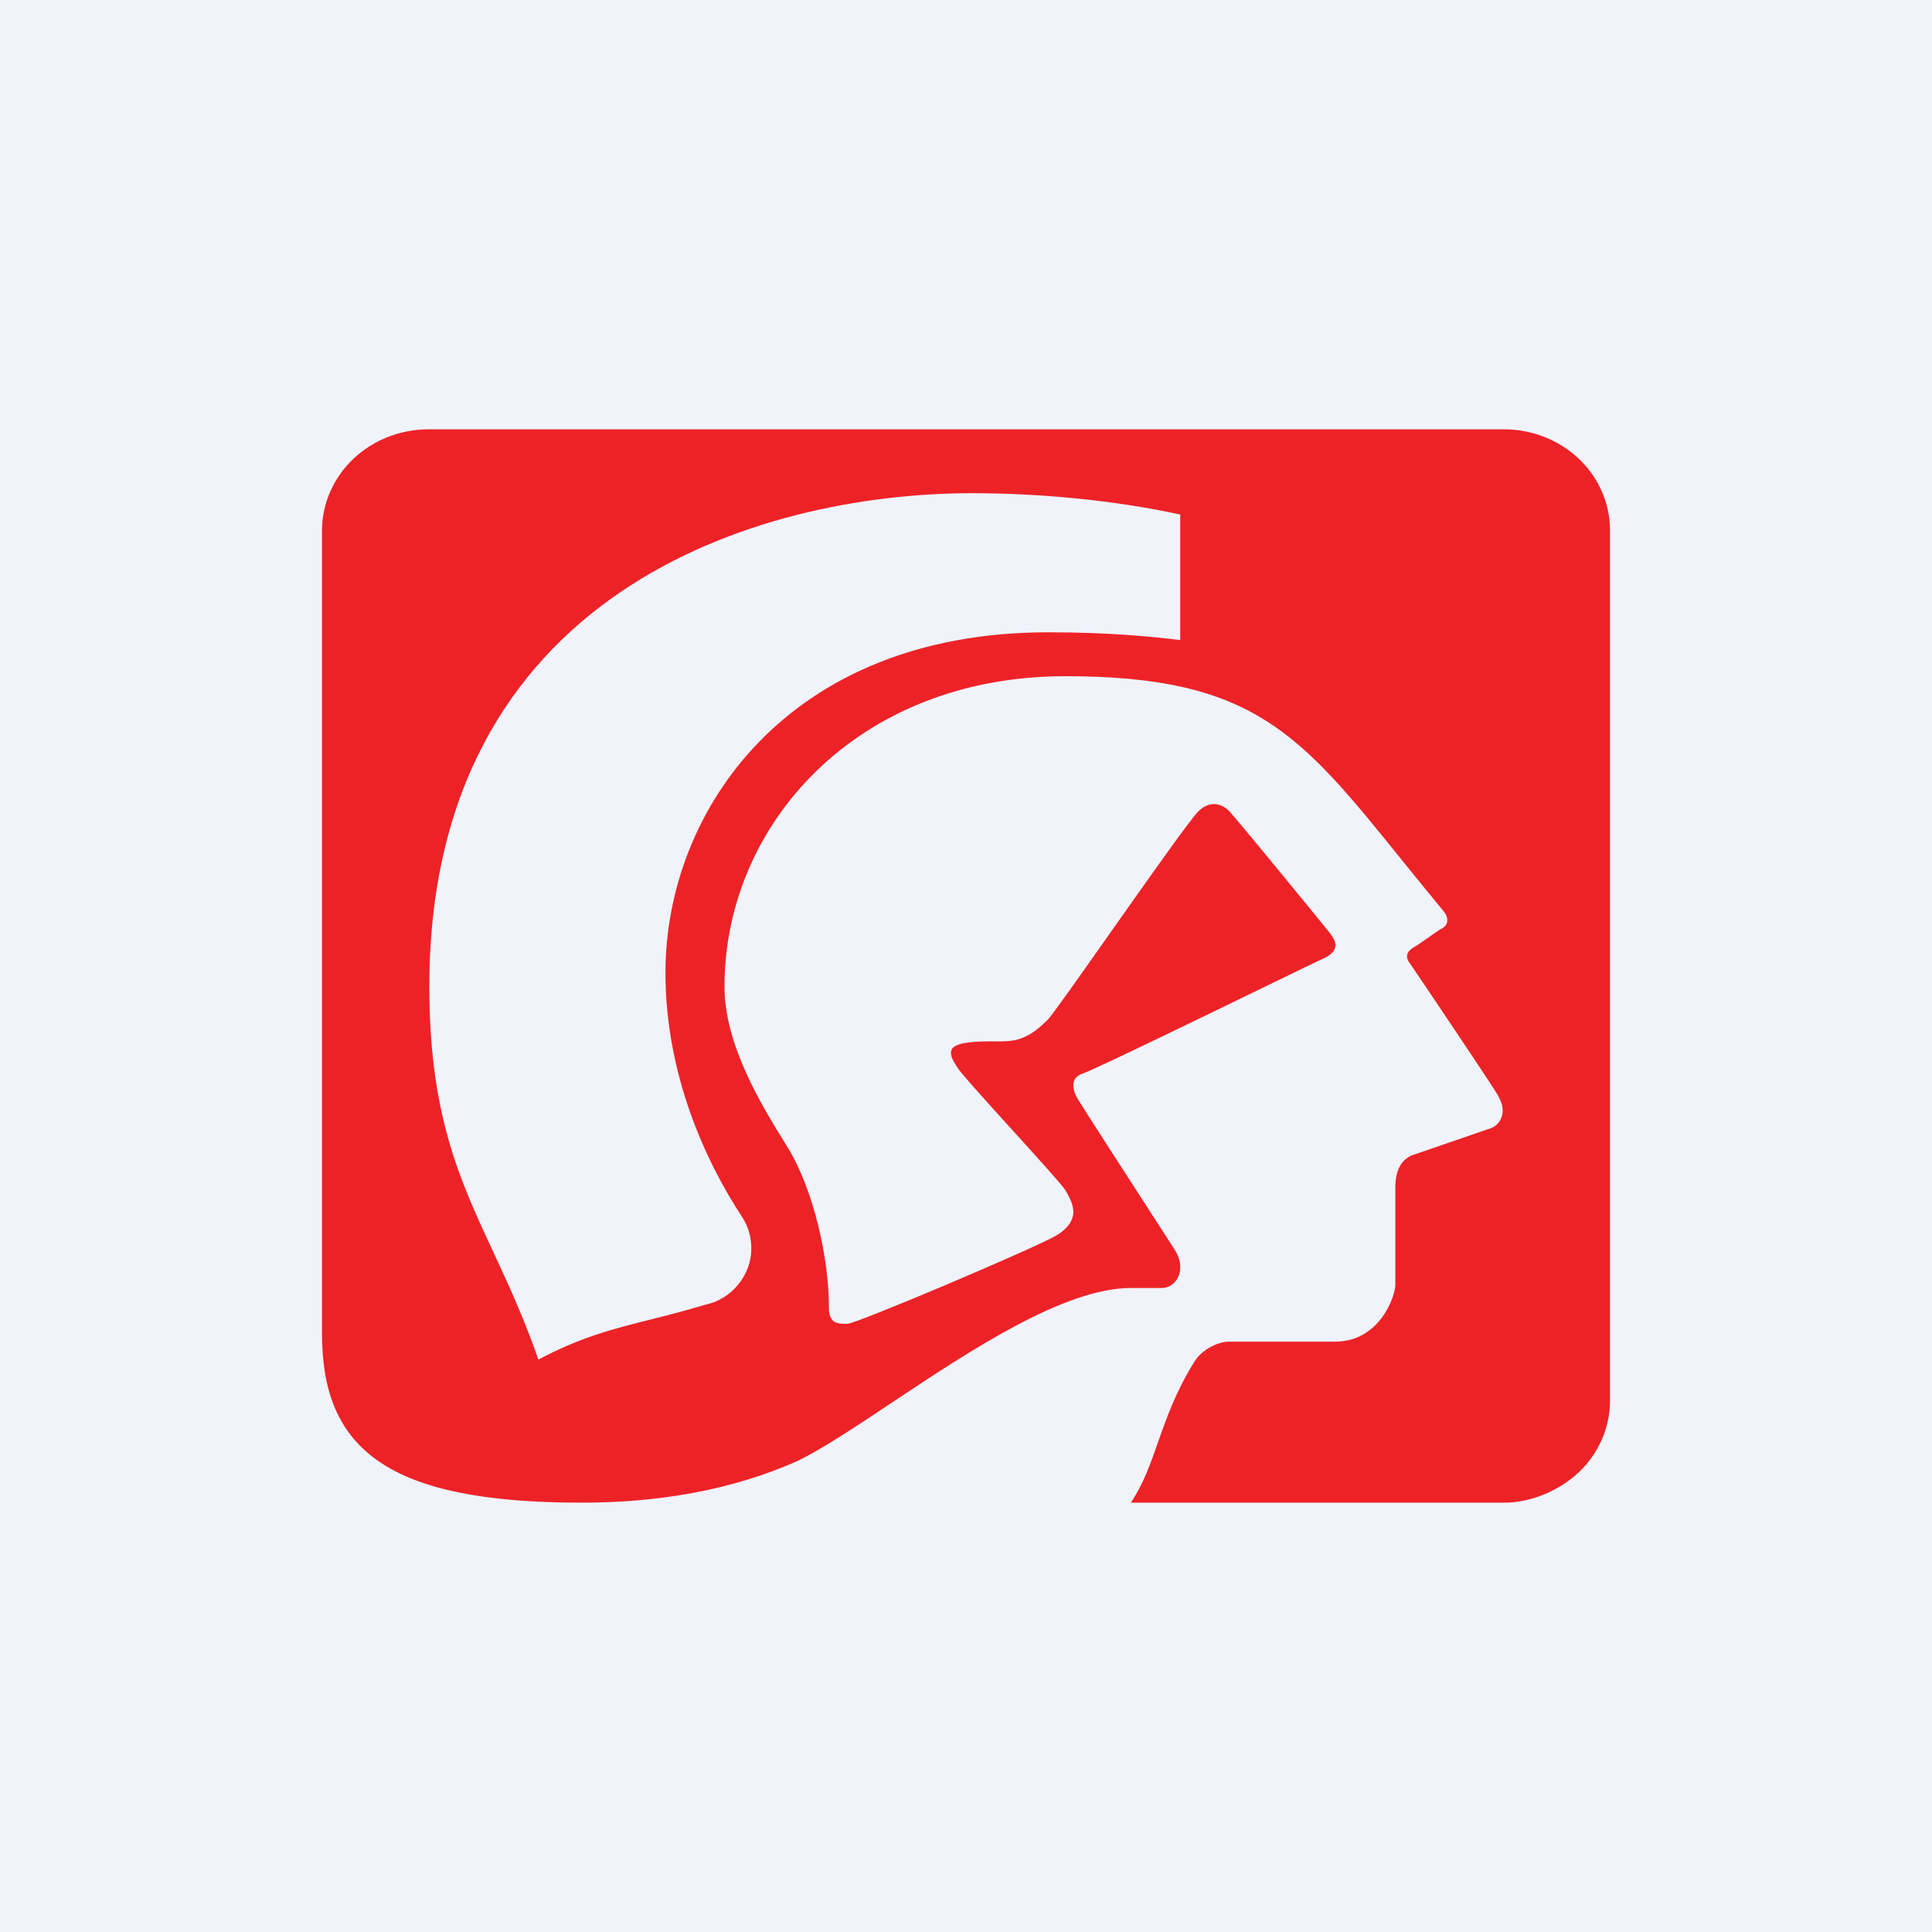 <!-- by TradingView --><svg width="18" height="18" viewBox="0 0 18 18" fill="none" xmlns="http://www.w3.org/2000/svg">
<rect width="18" height="18" fill="#F0F3FA"/>
<path fill-rule="evenodd" clip-rule="evenodd" d="M3.991 4H14.009C14.27 3.999 14.521 4.097 14.707 4.272C14.893 4.447 14.998 4.685 15 4.934V13.059C14.998 13.305 14.891 13.547 14.707 13.719C14.528 13.887 14.262 14.002 14.009 14H10.536C10.654 13.823 10.719 13.637 10.79 13.434C10.869 13.209 10.955 12.964 11.127 12.688C11.204 12.562 11.362 12.5 11.445 12.5H12.438C12.854 12.5 13 12.078 13 11.969V11.062C13 10.854 13.095 10.797 13.132 10.775C13.135 10.773 13.138 10.771 13.14 10.769L13.899 10.508C13.963 10.479 13.999 10.416 14 10.35C14.001 10.304 13.986 10.262 13.956 10.205C13.926 10.147 13.188 9.05 13.132 8.97C13.117 8.953 13.109 8.932 13.109 8.91C13.109 8.864 13.148 8.838 13.203 8.807L13.414 8.661C13.465 8.638 13.483 8.61 13.484 8.578C13.485 8.55 13.475 8.52 13.448 8.488C13.309 8.319 13.181 8.161 13.061 8.013C12.11 6.834 11.678 6.3 9.925 6.3C7.984 6.3 6.75 7.683 6.75 9.191C6.75 9.732 7.087 10.286 7.336 10.686C7.58 11.078 7.725 11.73 7.723 12.188C7.723 12.334 7.81 12.334 7.893 12.334C7.977 12.334 9.617 11.638 9.834 11.515C9.925 11.464 10 11.385 10 11.291C10 11.213 9.953 11.135 9.926 11.089L9.925 11.088C9.895 11.039 9.668 10.789 9.437 10.534C9.195 10.267 8.948 9.995 8.917 9.942C8.912 9.932 8.906 9.923 8.901 9.915C8.879 9.88 8.86 9.85 8.86 9.806C8.86 9.741 8.945 9.702 9.229 9.702C9.241 9.702 9.253 9.702 9.265 9.702C9.351 9.703 9.438 9.704 9.519 9.672C9.61 9.637 9.675 9.586 9.763 9.499C9.801 9.461 10.056 9.1 10.338 8.699C10.7 8.186 11.106 7.61 11.166 7.559C11.202 7.52 11.256 7.491 11.31 7.491C11.364 7.491 11.418 7.52 11.454 7.559C11.511 7.617 12.261 8.532 12.383 8.684C12.422 8.733 12.443 8.774 12.442 8.807C12.44 8.877 12.364 8.917 12.307 8.941C12.281 8.952 12.072 9.054 11.791 9.19C11.172 9.491 10.204 9.961 10.097 9.998C10.011 10.028 10 10.07 10 10.114C10 10.15 10.013 10.188 10.032 10.223C10.066 10.284 10.565 11.057 10.814 11.441C10.875 11.536 10.921 11.607 10.941 11.638C10.98 11.698 10.998 11.759 10.996 11.81C10.998 11.895 10.935 12 10.822 12H10.536C9.914 12 9.035 12.585 8.306 13.07C7.97 13.294 7.666 13.496 7.434 13.61C6.803 13.891 6.114 14 5.418 14C3.619 14 3 13.509 3 12.425V4.934C3.003 4.685 3.109 4.448 3.294 4.273C3.48 4.098 3.73 4 3.991 4ZM7 11.635C7 11.53 6.973 11.427 6.914 11.338C6.569 10.814 6.2 10.005 6.2 9.062C6.2 7.559 7.336 5.891 9.763 5.891C10.342 5.891 10.724 5.931 10.996 5.963V4.794C10.387 4.661 9.689 4.595 9.057 4.595C7.047 4.595 4 5.531 4 9.191C4 10.385 4.281 10.989 4.599 11.671C4.738 11.97 4.883 12.283 5.016 12.667C5.41 12.458 5.705 12.383 6.056 12.295C6.211 12.256 6.378 12.214 6.569 12.156C6.818 12.106 7 11.878 7 11.635Z" fill="#ED2227"/>
</svg>
